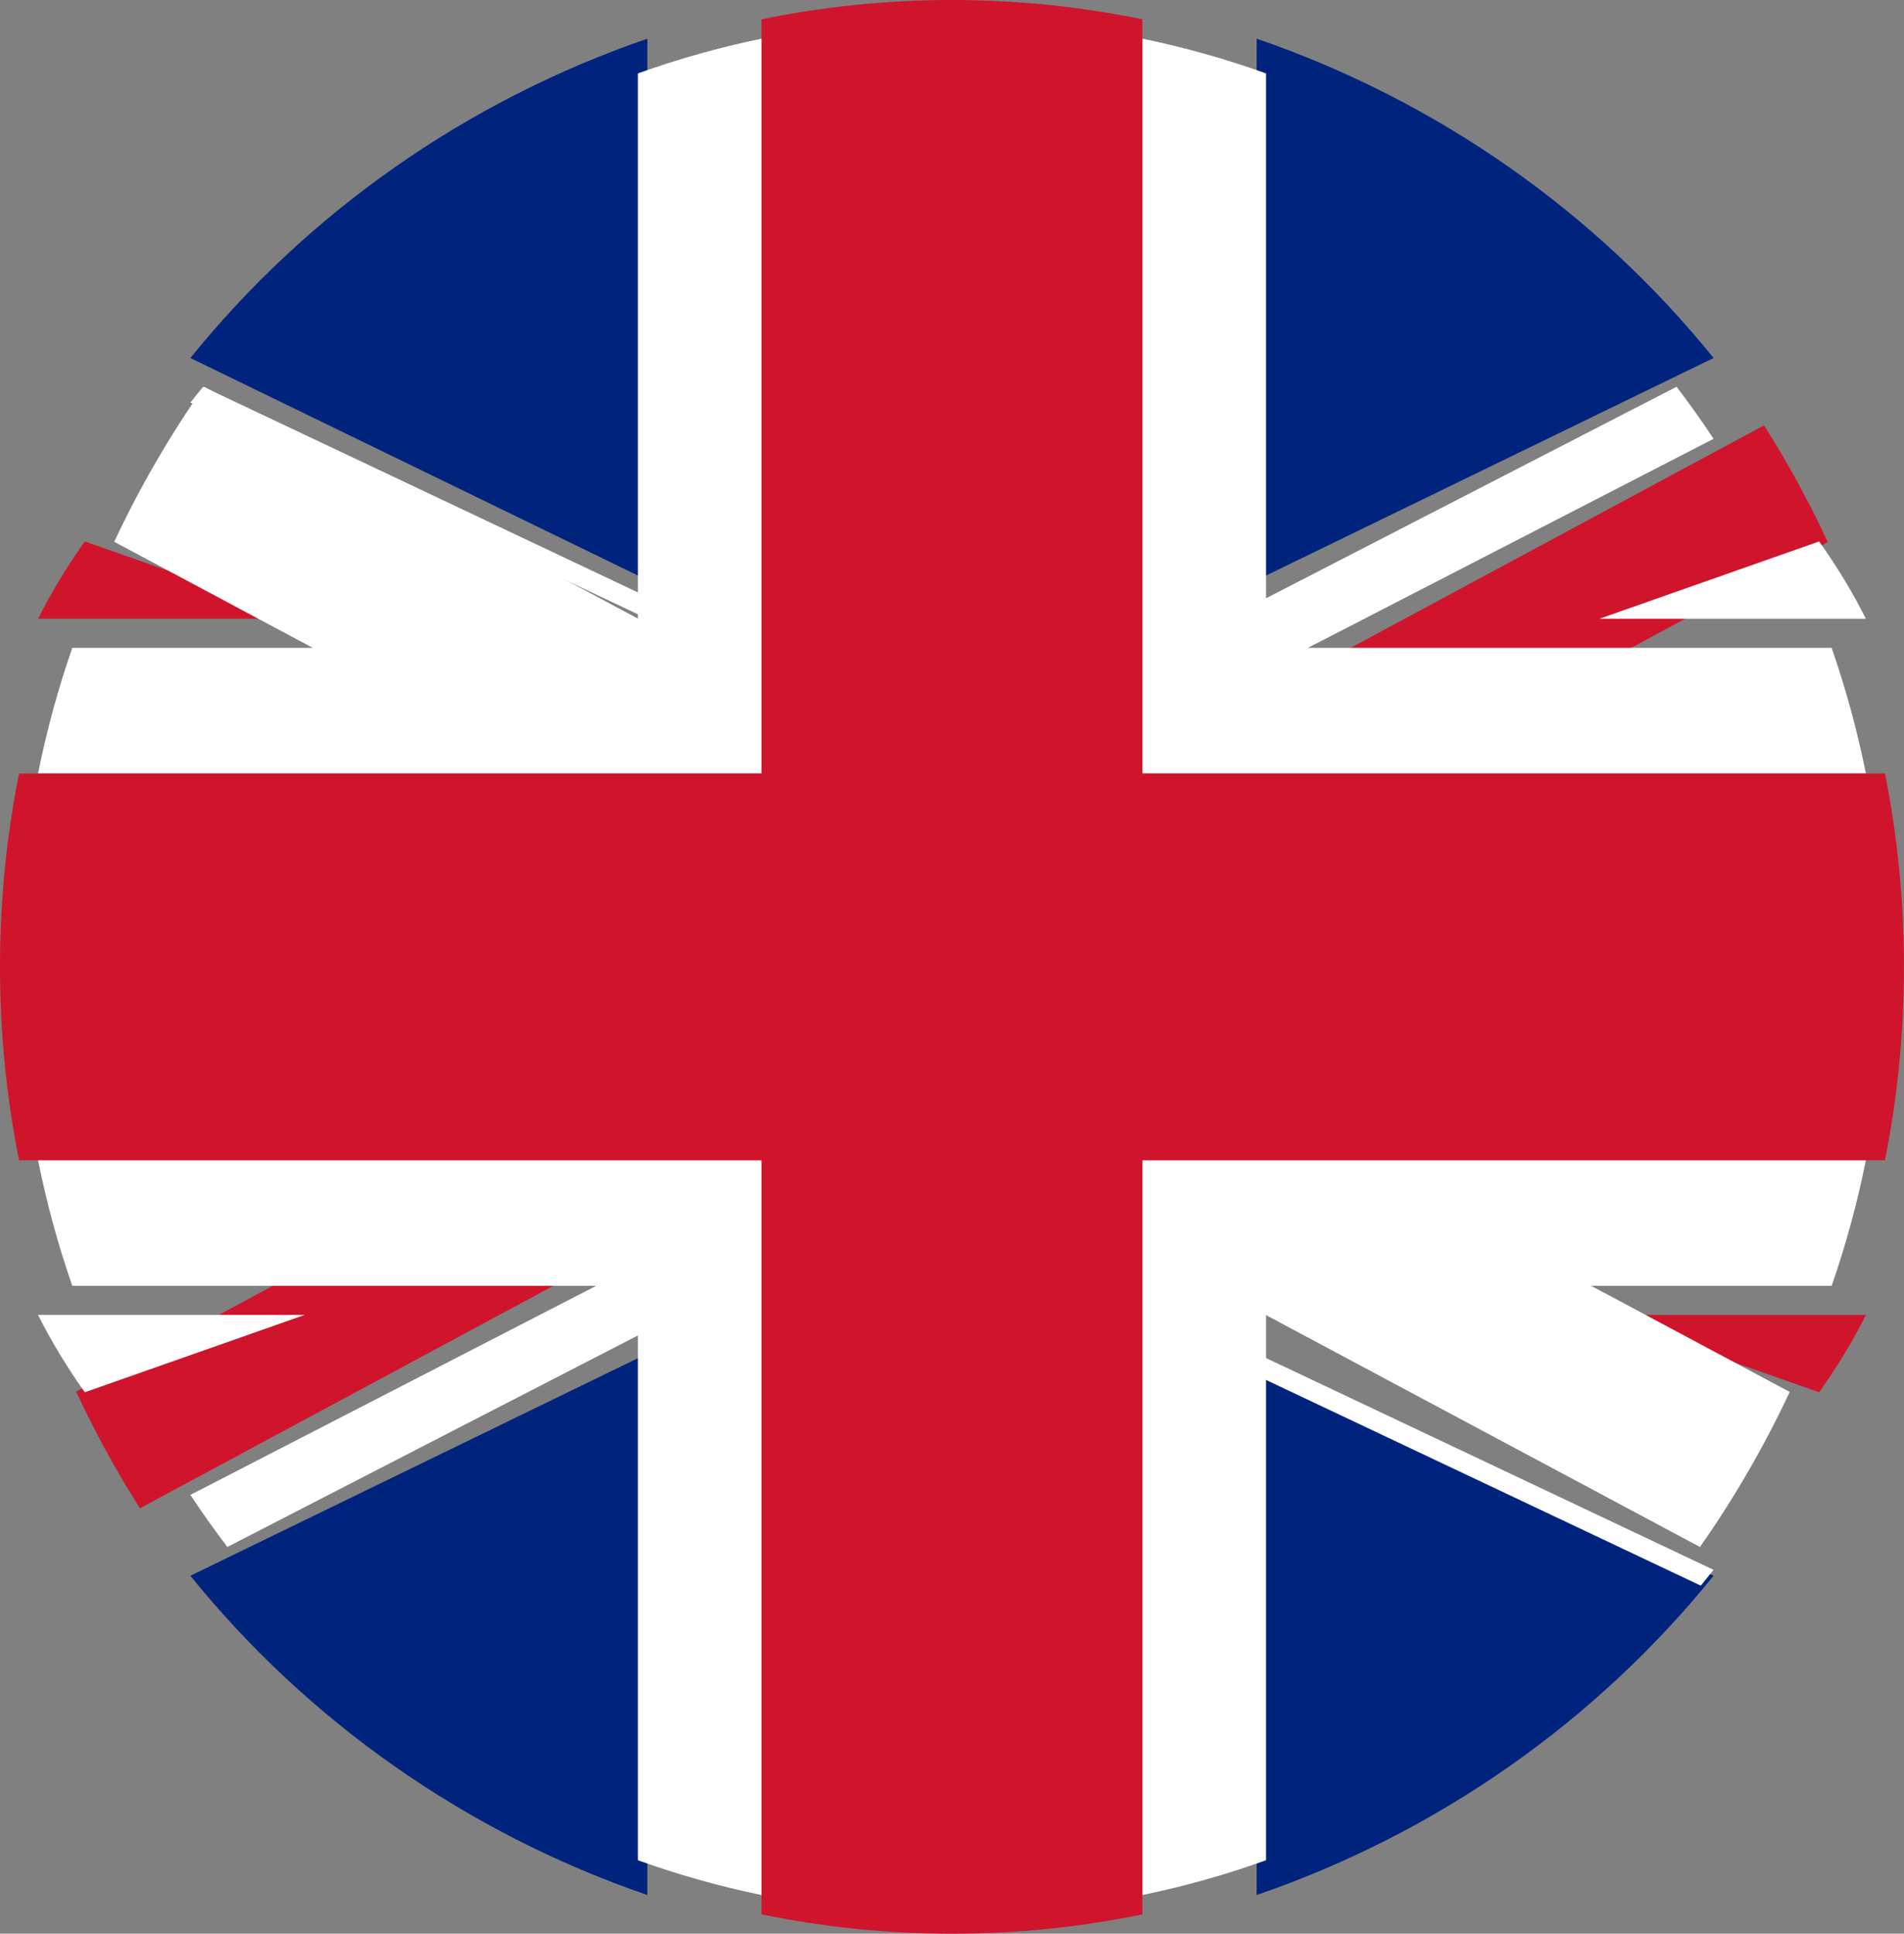 <?xml version="1.0" encoding="utf-8"?>
<svg width="27.574px" height="28px" viewBox="0 0 27.574 28" version="1.1" xmlns:xlink="http://www.w3.org/1999/xlink" xmlns="http://www.w3.org/2000/svg">
  <rect x="0" y="0" width="27.574" height="28" fill="#808080" stroke="none"/>
  <g id="Group-43">
    <path d="M9.375 0.56C6.739 1.466 4.451 3.087 2.757 5.184L9.375 8.4L9.375 0.56Z" id="Fill-1" fill="#00247D" fill-rule="evenodd" stroke="none" />
    <path d="M24.816 5.184C23.123 3.087 20.835 1.466 18.199 0.56L18.199 8.4L24.816 5.184Z" id="Fill-3" fill="#00247D" fill-rule="evenodd" stroke="none" />
    <path d="M18.199 27.44C20.835 26.534 23.123 24.913 24.816 22.817L18.199 19.6L18.199 27.44Z" id="Fill-5" fill="#00247D" fill-rule="evenodd" stroke="none" />
    <path d="M2.757 22.817C4.451 24.913 6.739 26.534 9.375 27.44L9.375 19.6L2.757 22.817Z" id="Fill-7" fill="#00247D" fill-rule="evenodd" stroke="none" />
    <path d="M9.375 8.643L2.943 5.6C2.88 5.676 2.818 5.752 2.757 5.829L9.375 8.96L9.375 8.643Z" id="Fill-9" fill="#FFFFFF" fill-rule="evenodd" stroke="none" />
    <path d="M18.199 19.917L24.631 22.96C24.693 22.884 24.755 22.808 24.816 22.731L18.199 19.6L18.199 19.917Z" id="Fill-11" fill="#FFFFFF" fill-rule="evenodd" stroke="none" />
    <path d="M18.199 9.52L18.671 9.52L24.816 6.354C24.646 6.096 24.467 5.845 24.281 5.6L18.199 8.733L18.199 9.52Z" id="Fill-13" fill="#FFFFFF" fill-rule="evenodd" stroke="none" />
    <path d="M9.375 18.48L8.903 18.48L2.757 21.646C2.928 21.904 3.106 22.155 3.293 22.4L9.375 19.267L9.375 18.48Z" id="Fill-15" fill="#FFFFFF" fill-rule="evenodd" stroke="none" />
    <path d="M26.345 20.16C26.602 19.799 26.829 19.425 27.022 19.04L23.162 19.04L26.345 20.16Z" id="Fill-17" fill="#CF142B" fill-rule="evenodd" stroke="none" />
    <path d="M4.209 18.48L1.103 20.151C1.376 20.738 1.685 21.302 2.026 21.84L8.272 18.48L4.209 18.48Z" id="Fill-19" fill="#CF142B" fill-rule="evenodd" stroke="none" />
    <path d="M23.364 9.52L26.47 7.849C26.197 7.263 25.889 6.699 25.547 6.16L19.301 9.52L23.364 9.52Z" id="Fill-21" fill="#CF142B" fill-rule="evenodd" stroke="none" />
    <path d="M1.228 7.84C0.971 8.201 0.745 8.575 0.551 8.96L4.412 8.96L1.228 7.84Z" id="Fill-23" fill="#CF142B" fill-rule="evenodd" stroke="none" />
    <path d="M27.022 8.96C26.829 8.575 26.602 8.201 26.345 7.84L23.162 8.96L27.022 8.96Z" id="Fill-25" fill="#FFFFFF" fill-rule="evenodd" stroke="none" />
    <path d="M18.199 18.48L18.199 18.97L24.619 22.4C25.112 21.698 25.548 20.947 25.919 20.155L22.784 18.48L18.199 18.48Z" id="Fill-27" fill="#FFFFFF" fill-rule="evenodd" stroke="none" />
    <path d="M0.551 19.04C0.745 19.425 0.971 19.799 1.228 20.16L4.412 19.04L0.551 19.04Z" id="Fill-29" fill="#FFFFFF" fill-rule="evenodd" stroke="none" />
    <path d="M9.375 9.52L9.375 9.03L2.955 5.6C2.462 6.302 2.025 7.053 1.654 7.845L4.79 9.52L9.375 9.52Z" id="Fill-31" fill="#FFFFFF" fill-rule="evenodd" stroke="none" />
    <path d="M16.544 11.2L27.022 11.2C26.897 10.577 26.731 9.97 26.526 9.381L22.813 9.381L18.808 9.381L18.335 9.381L18.335 8.605L18.335 1.063C17.755 0.855 17.157 0.686 16.544 0.56L16.544 11.2Z" id="Fill-33" fill="#FFFFFF" fill-rule="evenodd" stroke="none" />
    <path d="M16.544 16.8L16.544 27.44C17.157 27.313 17.755 27.145 18.335 26.936L18.335 19.395L18.335 19.073L18.335 18.619L22.813 18.619L26.526 18.619C26.731 18.03 26.897 17.422 27.022 16.8L16.544 16.8Z" id="Fill-35" fill="#FFFFFF" fill-rule="evenodd" stroke="none" />
    <path d="M11.029 16.8L0.551 16.8C0.676 17.422 0.842 18.03 1.047 18.619L4.76 18.619L8.765 18.619L9.238 18.619L9.238 19.395L9.238 26.936C9.818 27.145 10.416 27.313 11.029 27.44L11.029 16.8Z" id="Fill-37" fill="#FFFFFF" fill-rule="evenodd" stroke="none" />
    <path d="M11.029 11.2L11.029 0.56C10.416 0.686 9.818 0.855 9.238 1.063L9.238 8.605L9.238 8.927L9.238 9.381L4.76 9.381L1.047 9.381C0.842 9.97 0.676 10.577 0.551 11.2L11.029 11.2Z" id="Fill-39" fill="#FFFFFF" fill-rule="evenodd" stroke="none" />
    <path d="M16.544 16.8L27.298 16.8C27.479 15.895 27.573 14.959 27.573 14C27.573 13.041 27.479 12.105 27.298 11.2L16.544 11.2L16.544 0.28C15.653 0.096 14.731 0 13.787 0C12.842 0 11.92 0.096 11.029 0.28L11.029 11.2L0.276 11.2C0.095 12.105 0 13.041 0 14C0 14.959 0.095 15.895 0.276 16.8L11.029 16.8L11.029 27.72C11.92 27.904 12.842 28 13.787 28C14.731 28 15.653 27.904 16.544 27.72L16.544 16.8Z" id="Fill-41" fill="#CF142B" fill-rule="evenodd" stroke="none" />
  </g>
</svg>